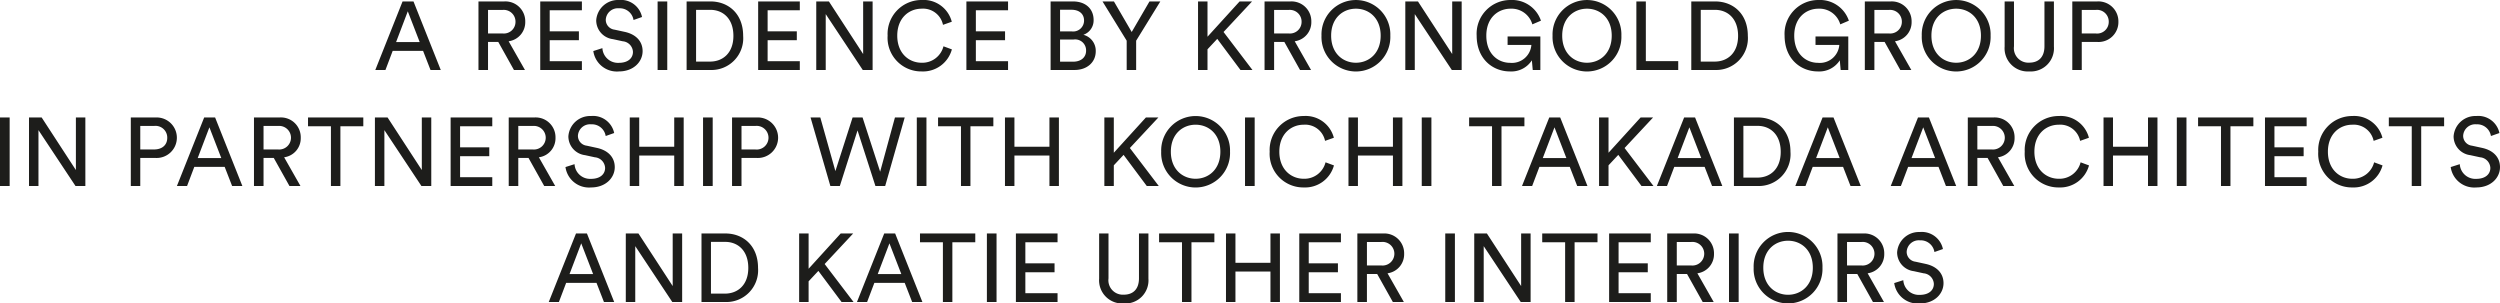 <svg id="Layer_1" data-name="Layer 1" xmlns="http://www.w3.org/2000/svg" viewBox="0 0 412.89 50.119">
  <title>logo-2</title>
  <path d="M320.887,41.129a3.563,3.563,0,0,0-3.831-2.808,3.604,3.604,0,0,0-3.735,3.367,3.132,3.132,0,0,0,2.76,3.099l1.614.351a1.844,1.844,0,0,1,1.693,1.757c0,.99-.767,1.804-2.332,1.804a2.572,2.572,0,0,1-2.715-2.427l-1.5.479a3.927,3.927,0,0,0,4.231,3.368c2.412,0,3.911-1.595,3.911-3.352,0-1.581-1.053-2.763-2.937-3.178l-1.693-.368a1.639,1.639,0,0,1-1.454-1.645,2.003,2.003,0,0,1,2.189-1.884,2.298,2.298,0,0,1,2.396,1.932Zm-15.839,2.716v-3.882h2.396a1.95,1.95,0,1,1,0,3.882Zm4.281,6.034h1.818l-2.697-4.742a3.166,3.166,0,0,0,2.745-3.209,3.276,3.276,0,0,0-3.464-3.368h-4.262v11.319h1.579v-4.63h1.693Zm-19.703-5.667a5.687,5.687,0,1,0,11.366,0,5.687,5.687,0,1,0-11.366,0m1.594,0c0-2.955,1.981-4.456,4.089-4.456s4.089,1.501,4.089,4.456c0,2.954-1.981,4.471-4.089,4.471s-4.089-1.517-4.089-4.471m-4.071-5.652h-1.595v11.319h1.595Zm-10.219,5.285v-3.882h2.396a1.95,1.95,0,1,1,0,3.882Zm4.281,6.034h1.818l-2.697-4.742a3.166,3.166,0,0,0,2.745-3.209,3.275,3.275,0,0,0-3.463-3.368h-4.263v11.319h1.579v-4.63h1.693Zm-8.576,0v-1.451h-5.317v-3.467h4.822v-1.467h-4.822v-3.483h5.317v-1.451h-6.88v11.319Zm-8.798-9.868v-1.451h-9.131v1.451h3.784v9.868h1.563v-9.868Zm-11.049,9.868V38.56h-1.563v8.685l-5.654-8.685h-2.09v11.319h1.563v-9.227l6.117,9.227Zm-12.502-11.319h-1.595v11.319h1.595Zm-14.53,5.285v-3.882h2.396a1.95,1.95,0,1,1,0,3.882Zm4.281,6.034h1.818l-2.697-4.742a3.166,3.166,0,0,0,2.745-3.209,3.275,3.275,0,0,0-3.463-3.368h-4.263v11.319h1.579v-4.63h1.693Zm-8.576,0v-1.451h-5.317v-3.467h4.822v-1.467h-4.822v-3.483h5.317v-1.451h-6.88v11.319Zm-10.075,0V38.56h-1.563v4.838h-5.782v-4.838h-1.563v11.319h1.563v-5.03h5.782v5.03Zm-10.826-9.868v-1.451h-9.131v1.451h3.784v9.868h1.563v-9.868Zm-14.96,10.108a3.826,3.826,0,0,0,4.07-4.102v-7.457h-1.562v7.409c0,1.724-.911,2.698-2.508,2.698a2.386,2.386,0,0,1-2.524-2.698v-7.409h-1.547v7.457a3.827,3.827,0,0,0,4.071,4.102m-10.939-.24v-1.451h-5.317v-3.467h4.822v-1.467h-4.822v-3.483h5.317v-1.451h-6.88v11.319Zm-10.075-11.319h-1.595v11.319h1.595Zm-3.513,1.451v-1.451h-9.131v1.451h3.784v9.868h1.563v-9.868Zm-14.177.178,1.963,5.077h-3.896Zm3.752,9.69h1.692l-4.502-11.319h-1.805l-4.502,11.319h1.676l1.198-3.161h5.013Zm-11.657,0h1.98l-4.775-6.274,4.711-5.045h-2.06l-5.301,5.827v-5.827h-1.563v11.319h1.563v-3.416l1.613-1.724Zm-19.208,0a5.243,5.243,0,0,0,5.412-5.635c0-3.722-2.505-5.684-5.38-5.684h-3.959v11.319Zm-2.364-1.387v-8.545h2.348c2.093,0,3.818,1.438,3.818,4.297,0,2.842-1.757,4.248-3.85,4.248Zm-4.758,1.387V38.56h-1.562v8.685l-5.655-8.685h-2.09v11.319h1.563v-9.227l6.118,9.227Zm-16.668-9.69,1.964,5.077h-3.896Zm3.752,9.69h1.693l-4.503-11.319h-1.805l-4.502,11.319h1.676l1.198-3.161h5.014Z" style="fill: #1d1d1b"/>
  <path d="M412.794,21.969a3.563,3.563,0,0,0-3.831-2.808,3.605,3.605,0,0,0-3.736,3.367,3.133,3.133,0,0,0,2.761,3.099l1.614.351a1.844,1.844,0,0,1,1.693,1.757c0,.99-.767,1.804-2.332,1.804a2.572,2.572,0,0,1-2.715-2.427l-1.5.479a3.926,3.926,0,0,0,4.231,3.367c2.412,0,3.911-1.594,3.911-3.351,0-1.581-1.053-2.763-2.937-3.178l-1.693-.368a1.639,1.639,0,0,1-1.454-1.645,2.003,2.003,0,0,1,2.189-1.884,2.298,2.298,0,0,1,2.396,1.932Zm-9.133-1.118v-1.451h-9.132v1.451h3.785v9.868h1.563v-9.868Zm-15.169,10.107a4.939,4.939,0,0,0,4.997-3.639l-1.389-.511a3.597,3.597,0,0,1-3.608,2.715c-2.06,0-4.024-1.517-4.024-4.471,0-2.955,1.964-4.456,4.024-4.456a3.352,3.352,0,0,1,3.528,2.667l1.453-.511a4.806,4.806,0,0,0-4.981-3.591,5.609,5.609,0,0,0-5.619,5.891,5.559,5.559,0,0,0,5.619,5.906m-7.537-.239v-1.451h-5.317v-3.467h4.822v-1.467h-4.822v-3.483h5.317v-1.451h-6.88v11.319Zm-8.798-9.868v-1.451h-9.131v1.451h3.784v9.868h1.563v-9.868Zm-11.049-1.451h-1.595v11.319h1.595Zm-4.79,11.319V19.4h-1.563v4.838h-5.782v-4.838H347.41v11.319h1.563v-5.03h5.782v5.03Zm-16.302.239a4.939,4.939,0,0,0,4.997-3.639l-1.389-.511a3.597,3.597,0,0,1-3.608,2.715c-2.06,0-4.024-1.517-4.024-4.471,0-2.955,1.964-4.456,4.024-4.456a3.352,3.352,0,0,1,3.528,2.667l1.453-.511a4.806,4.806,0,0,0-4.981-3.591,5.608,5.608,0,0,0-5.619,5.891,5.559,5.559,0,0,0,5.619,5.906m-13.445-6.273v-3.882h2.396a1.95,1.95,0,1,1,0,3.882Zm4.281,6.034h1.819l-2.697-4.742a3.167,3.167,0,0,0,2.745-3.209,3.276,3.276,0,0,0-3.464-3.368h-4.262v11.319h1.578v-4.631h1.694Zm-13.221-9.69,1.964,5.077h-3.896Zm3.752,9.69h1.693l-4.503-11.319h-1.804l-4.503,11.319h1.676l1.198-3.162h5.014Zm-19.512-9.69,1.964,5.077h-3.896Zm3.753,9.69h1.692l-4.503-11.319h-1.804l-4.503,11.319h1.677l1.197-3.162h5.014Zm-15.329,0a5.243,5.243,0,0,0,5.412-5.635c0-3.722-2.505-5.684-5.38-5.684h-3.959v11.319Zm-2.364-1.387v-8.545h2.348c2.092,0,3.817,1.438,3.817,4.297,0,2.842-1.756,4.248-3.849,4.248Zm-8.924-8.303,1.964,5.077h-3.896Zm3.752,9.69h1.692l-4.502-11.319h-1.805l-4.502,11.319h1.676l1.198-3.162h5.013Zm-11.657,0h1.98l-4.774-6.274,4.71-5.045h-2.06l-5.301,5.827v-5.827h-1.563v11.319h1.563v-3.416l1.613-1.725Zm-14.369-9.69,1.963,5.077H254.8Zm3.752,9.69h1.692l-4.502-11.319H255.87l-4.502,11.319h1.676l1.198-3.162h5.013Zm-8.719-9.868v-1.451h-9.132v1.451h3.785v9.868h1.562v-9.868Zm-15.361-1.451H234.81v11.319h1.595Zm-4.79,11.319V19.4h-1.563v4.838H224.27v-4.838h-1.562v11.319h1.562v-5.03h5.782v5.03Zm-16.302.239a4.939,4.939,0,0,0,4.997-3.639l-1.389-.511a3.597,3.597,0,0,1-3.608,2.715c-2.06,0-4.024-1.517-4.024-4.471,0-2.955,1.964-4.456,4.024-4.456a3.352,3.352,0,0,1,3.528,2.667l1.453-.511a4.806,4.806,0,0,0-4.981-3.591,5.609,5.609,0,0,0-5.619,5.891,5.559,5.559,0,0,0,5.619,5.906m-8.096-11.558h-1.595v11.319h1.595Zm-15.438,5.652a5.688,5.688,0,1,0,11.367,0,5.687,5.687,0,1,0-11.367,0m1.595,0c0-2.955,1.98-4.456,4.089-4.456,2.108,0,4.088,1.501,4.088,4.456,0,2.954-1.98,4.471-4.088,4.471-2.109,0-4.089-1.517-4.089-4.471m-3.976,5.667h1.98l-4.774-6.274,4.71-5.045h-2.06l-5.301,5.827v-5.827h-1.562v11.319h1.562v-3.416l1.613-1.725Zm-14.514,0V19.4h-1.563v4.838h-5.782v-4.838h-1.563v11.319h1.563v-5.03h5.782v5.03Zm-10.826-9.868v-1.451h-9.131v1.451h3.784v9.868h1.563v-9.868Zm-11.049-1.451h-1.595v11.319h1.595Zm-7.647,8.956-2.906-8.956h-1.645l-2.842,8.86-2.491-8.86h-1.612l3.273,11.319h1.565l2.922-9.179,2.954,9.179h1.612l3.226-11.319h-1.613Zm-20.342-2.268a3.347,3.347,0,1,0,0-6.688h-4.118v11.319h1.562v-4.631Zm-2.556-1.403v-3.882h2.269a1.955,1.955,0,1,1,0,3.882Zm-4.758-5.285h-1.595v11.319h1.595Zm-4.79,11.319V19.4h-1.563v4.838h-5.782v-4.838h-1.563v11.319h1.563v-5.03h5.782v5.03Zm-11.48-8.75a3.563,3.563,0,0,0-3.831-2.808,3.604,3.604,0,0,0-3.735,3.367,3.132,3.132,0,0,0,2.76,3.099l1.614.351a1.844,1.844,0,0,1,1.693,1.757c0,.99-.767,1.804-2.332,1.804a2.572,2.572,0,0,1-2.715-2.427l-1.499.479a3.924,3.924,0,0,0,4.23,3.367c2.412,0,3.911-1.594,3.911-3.351,0-1.581-1.053-2.763-2.937-3.178l-1.693-.368a1.639,1.639,0,0,1-1.454-1.645,2.003,2.003,0,0,1,2.189-1.884,2.298,2.298,0,0,1,2.396,1.932Zm-15.839,2.716v-3.882h2.396a1.95,1.95,0,1,1,0,3.882Zm4.281,6.034h1.818l-2.697-4.742a3.167,3.167,0,0,0,2.745-3.209,3.276,3.276,0,0,0-3.464-3.368H84.018v11.319h1.579v-4.631H87.29Zm-8.576,0v-1.451H75.985v-3.467h4.822v-1.467H75.985v-3.483h5.317v-1.451h-6.88v11.319Zm-10.075,0V19.4H69.664v8.685l-5.654-8.685H61.92v11.319h1.563v-9.227l6.117,9.227Zm-11.225-9.868v-1.451H50.871v1.451h3.784v9.868h1.563v-9.868Zm-16.478,3.834v-3.882H45.92a1.95,1.95,0,1,1,0,3.882Zm4.281,6.034h1.818l-2.697-4.742a3.166,3.166,0,0,0,2.745-3.209,3.275,3.275,0,0,0-3.463-3.368H41.945v11.319h1.579v-4.631h1.693Zm-13.222-9.69,1.964,5.077H32.651Zm3.753,9.69h1.692l-4.503-11.319H33.721l-4.503,11.319h1.677l1.197-3.162h5.014Zm-12.614-4.631a3.347,3.347,0,1,0,0-6.688H21.603v11.319h1.563v-4.631Zm-2.556-1.403v-3.882h2.268a1.938,1.938,0,0,1,2.189,1.965c0,1.167-.831,1.917-2.189,1.917Zm-9.069,6.034V19.4H12.534v8.685L6.88,19.4H4.79v11.319H6.353v-9.227l6.117,9.227ZM1.595,19.4H0v11.319H1.595Z" style="fill: #1d1d1b"/>
  <path d="M346.371,6.928a3.279,3.279,0,0,0,3.496-3.337,3.299,3.299,0,0,0-3.496-3.352h-4.118V11.558h1.562V6.928Zm-2.556-1.404V1.642h2.269a1.937,1.937,0,0,1,2.188,1.965,1.92,1.92,0,0,1-2.188,1.917Zm-8.669,6.274a3.827,3.827,0,0,0,4.071-4.102V.239h-1.563V7.648c0,1.724-.91,2.698-2.508,2.698a2.386,2.386,0,0,1-2.524-2.698V.239h-1.546V7.696a3.826,3.826,0,0,0,4.07,4.102m-17.754-5.907a5.688,5.688,0,1,0,11.367,0,5.687,5.687,0,1,0-11.367,0m1.595,0c0-2.955,1.98-4.456,4.088-4.456s4.089,1.501,4.089,4.456c0,2.954-1.981,4.471-4.089,4.471s-4.088-1.517-4.088-4.471m-9.421-.367V1.642h2.396a1.938,1.938,0,0,1,2.141,1.965,1.919,1.919,0,0,1-2.141,1.917Zm4.281,6.034h1.819l-2.697-4.742a3.166,3.166,0,0,0,2.744-3.209,3.275,3.275,0,0,0-3.463-3.368h-4.263V11.558h1.579V6.928h1.693Zm-8.592,0V6.019h-5.412V7.423h3.929a3.217,3.217,0,0,1-3.498,2.955c-2.028,0-3.945-1.486-3.945-4.486,0-3.004,1.981-4.457,4.009-4.457a3.57,3.57,0,0,1,3.593,2.588l1.42-.607A5.033,5.033,0,0,0,300.339,0a5.576,5.576,0,0,0-5.603,5.892c0,3.831,2.648,5.906,5.491,5.906a4.029,4.029,0,0,0,3.626-1.835l.143,1.595Zm-22.002,0a5.243,5.243,0,0,0,5.412-5.635c0-3.722-2.505-5.684-5.38-5.684h-3.958V11.558Zm-2.364-1.387V1.626h2.348c2.093,0,3.818,1.438,3.818,4.297,0,2.842-1.757,4.248-3.85,4.248Zm-3.72,1.387V10.091h-5.349V.239h-1.563V11.558Zm-20.755-5.667a5.688,5.688,0,1,0,11.367,0,5.687,5.687,0,1,0-11.367,0m1.595,0c0-2.955,1.98-4.456,4.088-4.456,2.109,0,4.089,1.501,4.089,4.456,0,2.954-1.98,4.471-4.089,4.471-2.108,0-4.088-1.517-4.088-4.471m-3.609,5.667V6.019h-5.412V7.423h3.929a3.216,3.216,0,0,1-3.497,2.955c-2.029,0-3.945-1.486-3.945-4.486,0-3.004,1.98-4.457,4.008-4.457a3.572,3.572,0,0,1,3.594,2.588l1.419-.607A5.033,5.033,0,0,0,249.483,0a5.576,5.576,0,0,0-5.603,5.892c0,3.831,2.649,5.906,5.492,5.906a4.029,4.029,0,0,0,3.625-1.835l.143,1.595Zm-12.997,0V.239h-1.563V8.924l-5.654-8.685h-2.09V11.558h1.563V2.331l6.117,9.227Zm-23.15-5.667a5.688,5.688,0,1,0,11.367,0,5.687,5.687,0,1,0-11.367,0m1.595,0c0-2.955,1.98-4.456,4.088-4.456s4.089,1.501,4.089,4.456c0,2.954-1.981,4.471-4.089,4.471s-4.088-1.517-4.088-4.471m-9.421-.367V1.642h2.396a1.938,1.938,0,0,1,2.141,1.965,1.919,1.919,0,0,1-2.141,1.917Zm4.281,6.034h1.819l-2.697-4.742a3.166,3.166,0,0,0,2.744-3.209,3.275,3.275,0,0,0-3.463-3.368h-4.263V11.558h1.579V6.928h1.693Zm-9.837,0h1.979l-4.774-6.274,4.711-5.045h-2.06l-5.301,5.827V.239h-1.563V11.558h1.563V8.142l1.612-1.724Zm-18.792-4.837v4.837h1.563V6.721l3.992-6.482h-1.789l-2.937,5.045L183.972.239h-1.885Zm-11.003,3.466V6.528h2.236a1.801,1.801,0,0,1,2.061,1.854c0,1.102-.863,1.805-2.125,1.805Zm0-4.998V1.61h1.885c1.294,0,2.077.703,2.077,1.774a1.798,1.798,0,0,1-2.013,1.805Zm-1.563-4.95V11.558h3.959c2.076,0,3.496-1.291,3.496-3.081a2.722,2.722,0,0,0-2.042-2.73,2.512,2.512,0,0,0,1.69-2.443c0-1.789-1.259-3.065-3.415-3.065Zm-7.027,11.319V10.107h-5.317V6.64h4.822V5.173h-4.822V1.69h5.317V.239h-6.88V11.558Zm-14.275.24a4.941,4.941,0,0,0,4.998-3.64l-1.389-.511a3.598,3.598,0,0,1-3.609,2.715c-2.06,0-4.024-1.517-4.024-4.471,0-2.955,1.964-4.456,4.024-4.456a3.353,3.353,0,0,1,3.529,2.667l1.453-.511A4.807,4.807,0,0,0,152.212,0a5.608,5.608,0,0,0-5.618,5.891,5.559,5.559,0,0,0,5.618,5.907m-8.095-.24V.239h-1.563V8.924l-5.654-8.685h-2.09V11.558h1.563V2.331l6.117,9.227Zm-12.023,0V10.107h-5.317V6.64h4.822V5.173h-4.822V1.69h5.317V.239h-6.88V11.558Zm-14.769,0a5.243,5.243,0,0,0,5.412-5.635c0-3.722-2.505-5.684-5.38-5.684h-3.959V11.558Zm-2.364-1.387V1.626h2.348c2.092,0,3.817,1.438,3.817,4.297,0,2.842-1.757,4.248-3.849,4.248ZM110.203.239h-1.595V11.558h1.595Zm-4.167,2.569A3.563,3.563,0,0,0,102.204,0a3.605,3.605,0,0,0-3.736,3.367,3.132,3.132,0,0,0,2.761,3.099l1.614.351a1.844,1.844,0,0,1,1.693,1.757c0,.99-.767,1.804-2.332,1.804a2.572,2.572,0,0,1-2.715-2.427l-1.5.479a3.927,3.927,0,0,0,4.231,3.368c2.411,0,3.911-1.595,3.911-3.352,0-1.581-1.053-2.763-2.937-3.178l-1.693-.368a1.639,1.639,0,0,1-1.454-1.645,2.003,2.003,0,0,1,2.188-1.884,2.296,2.296,0,0,1,2.396,1.932Zm-9.932,8.75V10.107h-5.317V6.64h4.822V5.173h-4.822V1.69h5.317V.239h-6.88V11.558Zm-15.504-6.034V1.642h2.396a1.938,1.938,0,0,1,2.141,1.965,1.919,1.919,0,0,1-2.141,1.917Zm4.281,6.034h1.819l-2.697-4.742a3.167,3.167,0,0,0,2.745-3.209A3.276,3.276,0,0,0,83.284.239h-4.262V11.558h1.578V6.928h1.694Zm-17.532-9.69,1.964,5.077h-3.896Zm3.752,9.69h1.693L68.29.239h-1.805l-4.502,11.319h1.676l1.198-3.161h5.014Z" style="fill: #1d1d1b"/>
</svg>
